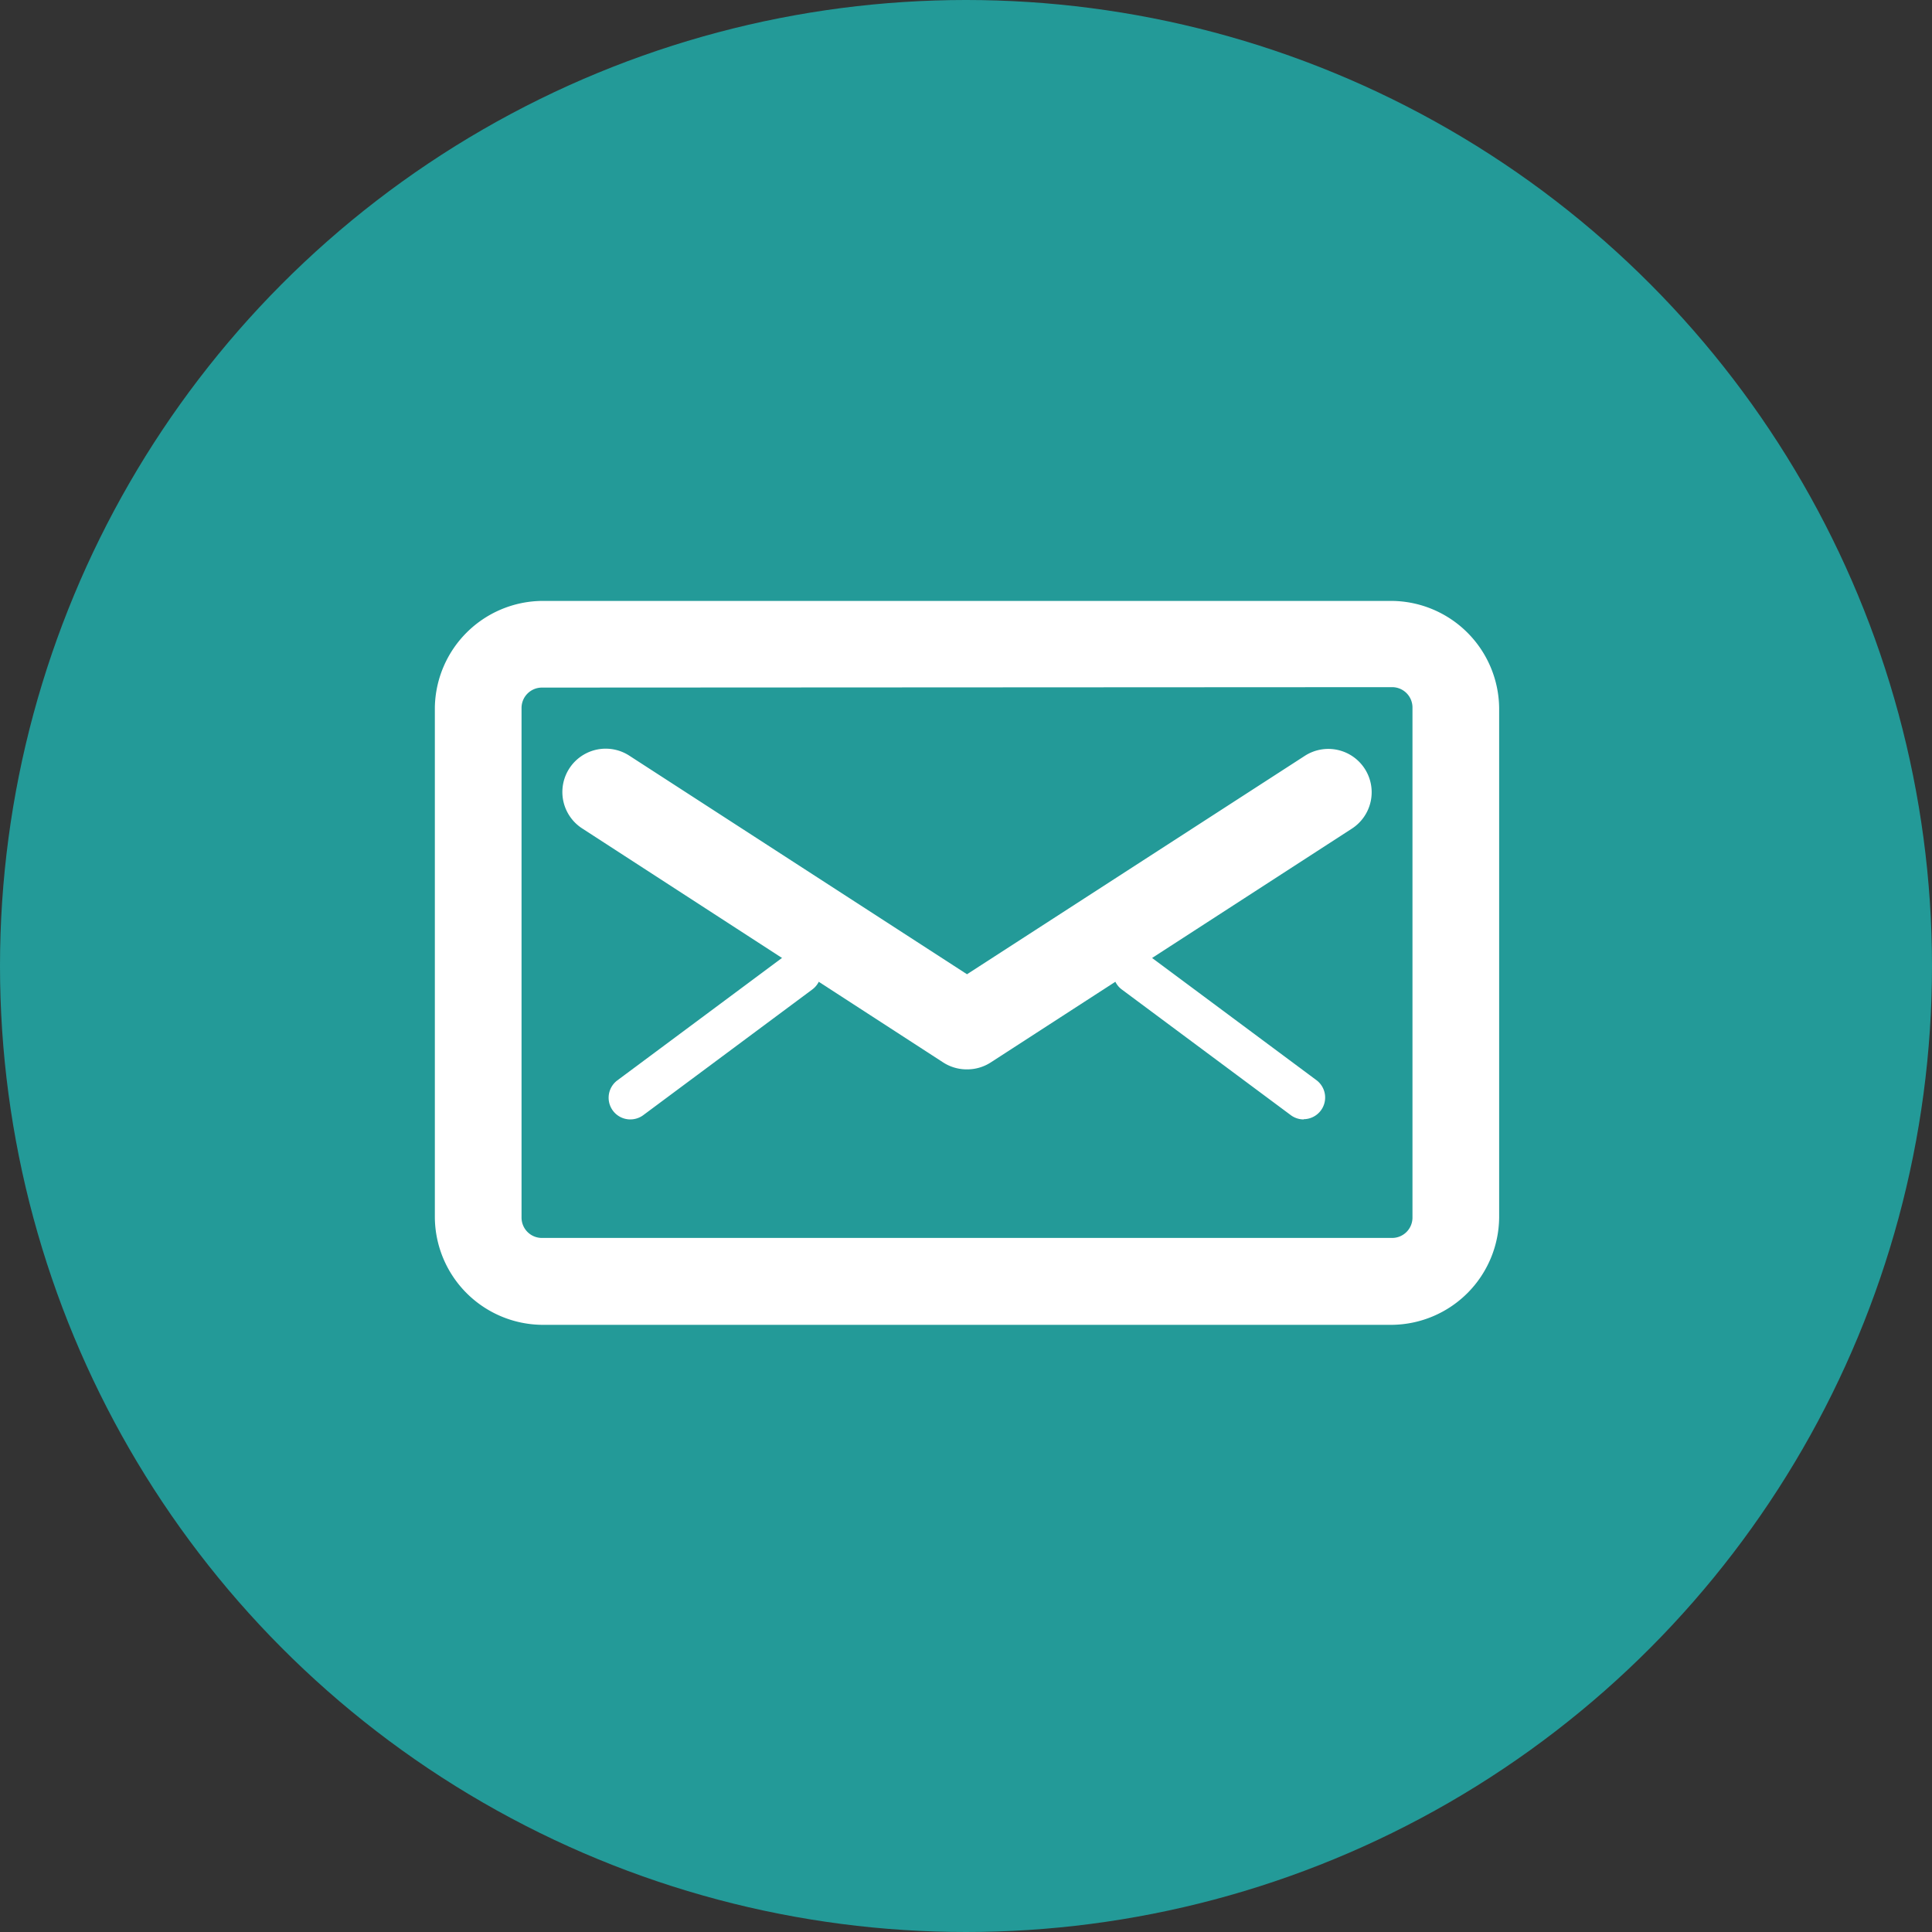 <svg xmlns="http://www.w3.org/2000/svg" width="115" height="115" viewBox="0 0 115 115"><rect x="0" y="0" width="115" height="115" fill="#333333" stroke="none"/><g transform="translate(171 4203.609)"><g transform="translate(-155 90.391)"><g transform="translate(-16 -4294)"><circle cx="57.5" cy="57.5" r="57.5" fill="#239a98"/></g></g><g transform="translate(-451.116 39.16)"><g transform="translate(308.579 -4204.446)"><rect width="58.205" height="37.957" rx="2.94" transform="translate(0 0)" stroke-width="4" stroke="#fff" stroke-linecap="round" stroke-linejoin="round" fill="none"/><path d="M51.345,19.83,29.833,33.746,8.32,19.83" transform="translate(-0.736 -10.995)" fill="none" stroke="#fff" stroke-linecap="round" stroke-linejoin="round" stroke-width="4"/><line y1="7.48" x2="10.06" transform="translate(9.054 19.539)" stroke-width="2" stroke="#fff" stroke-linecap="round" stroke-linejoin="round" fill="none"/><line x1="10.06" y1="7.48" transform="translate(39.079 19.539)" stroke-width="2" stroke="#fff" stroke-linecap="round" stroke-linejoin="round" fill="none"/></g><g transform="translate(306 -4207)"><path d="M57.42,54.09H6.811A6.449,6.449,0,0,1,.44,47.706V17.345A6.449,6.449,0,0,1,6.811,11H57.42a6.449,6.449,0,0,1,6.371,6.371V47.706A6.449,6.449,0,0,1,57.42,54.09ZM6.811,16.159A1.212,1.212,0,0,0,5.6,17.371V47.706a1.212,1.212,0,0,0,1.212,1.212H57.42a1.212,1.212,0,0,0,1.212-1.212V17.345a1.212,1.212,0,0,0-1.212-1.212Z" transform="translate(-0.44 -11)" fill="#fff"/><path d="M30.411,36.908A2.579,2.579,0,0,1,29,36.5L7.505,22.566a2.579,2.579,0,1,1,2.8-4.334L30.411,31.246l20.107-13a2.579,2.579,0,1,1,2.8,4.334L31.816,36.5A2.579,2.579,0,0,1,30.411,36.908Z" transform="translate(1.265 -9.024)" fill="#fff"/><path d="M9.75,37.189a1.29,1.29,0,0,1-.774-2.322l10.06-7.48a1.291,1.291,0,1,1,1.535,2.076l-10.06,7.48a1.29,1.29,0,0,1-.761.245Z" transform="translate(1.884 -6.326)" fill="#fff"/><path d="M43.091,37.192a1.29,1.29,0,0,1-.774-.258l-10.06-7.48a1.291,1.291,0,0,1,1.535-2.076l10.06,7.48a1.29,1.29,0,0,1-.774,2.321Z" transform="translate(8.627 -6.329)" fill="#fff"/></g></g></g></svg>